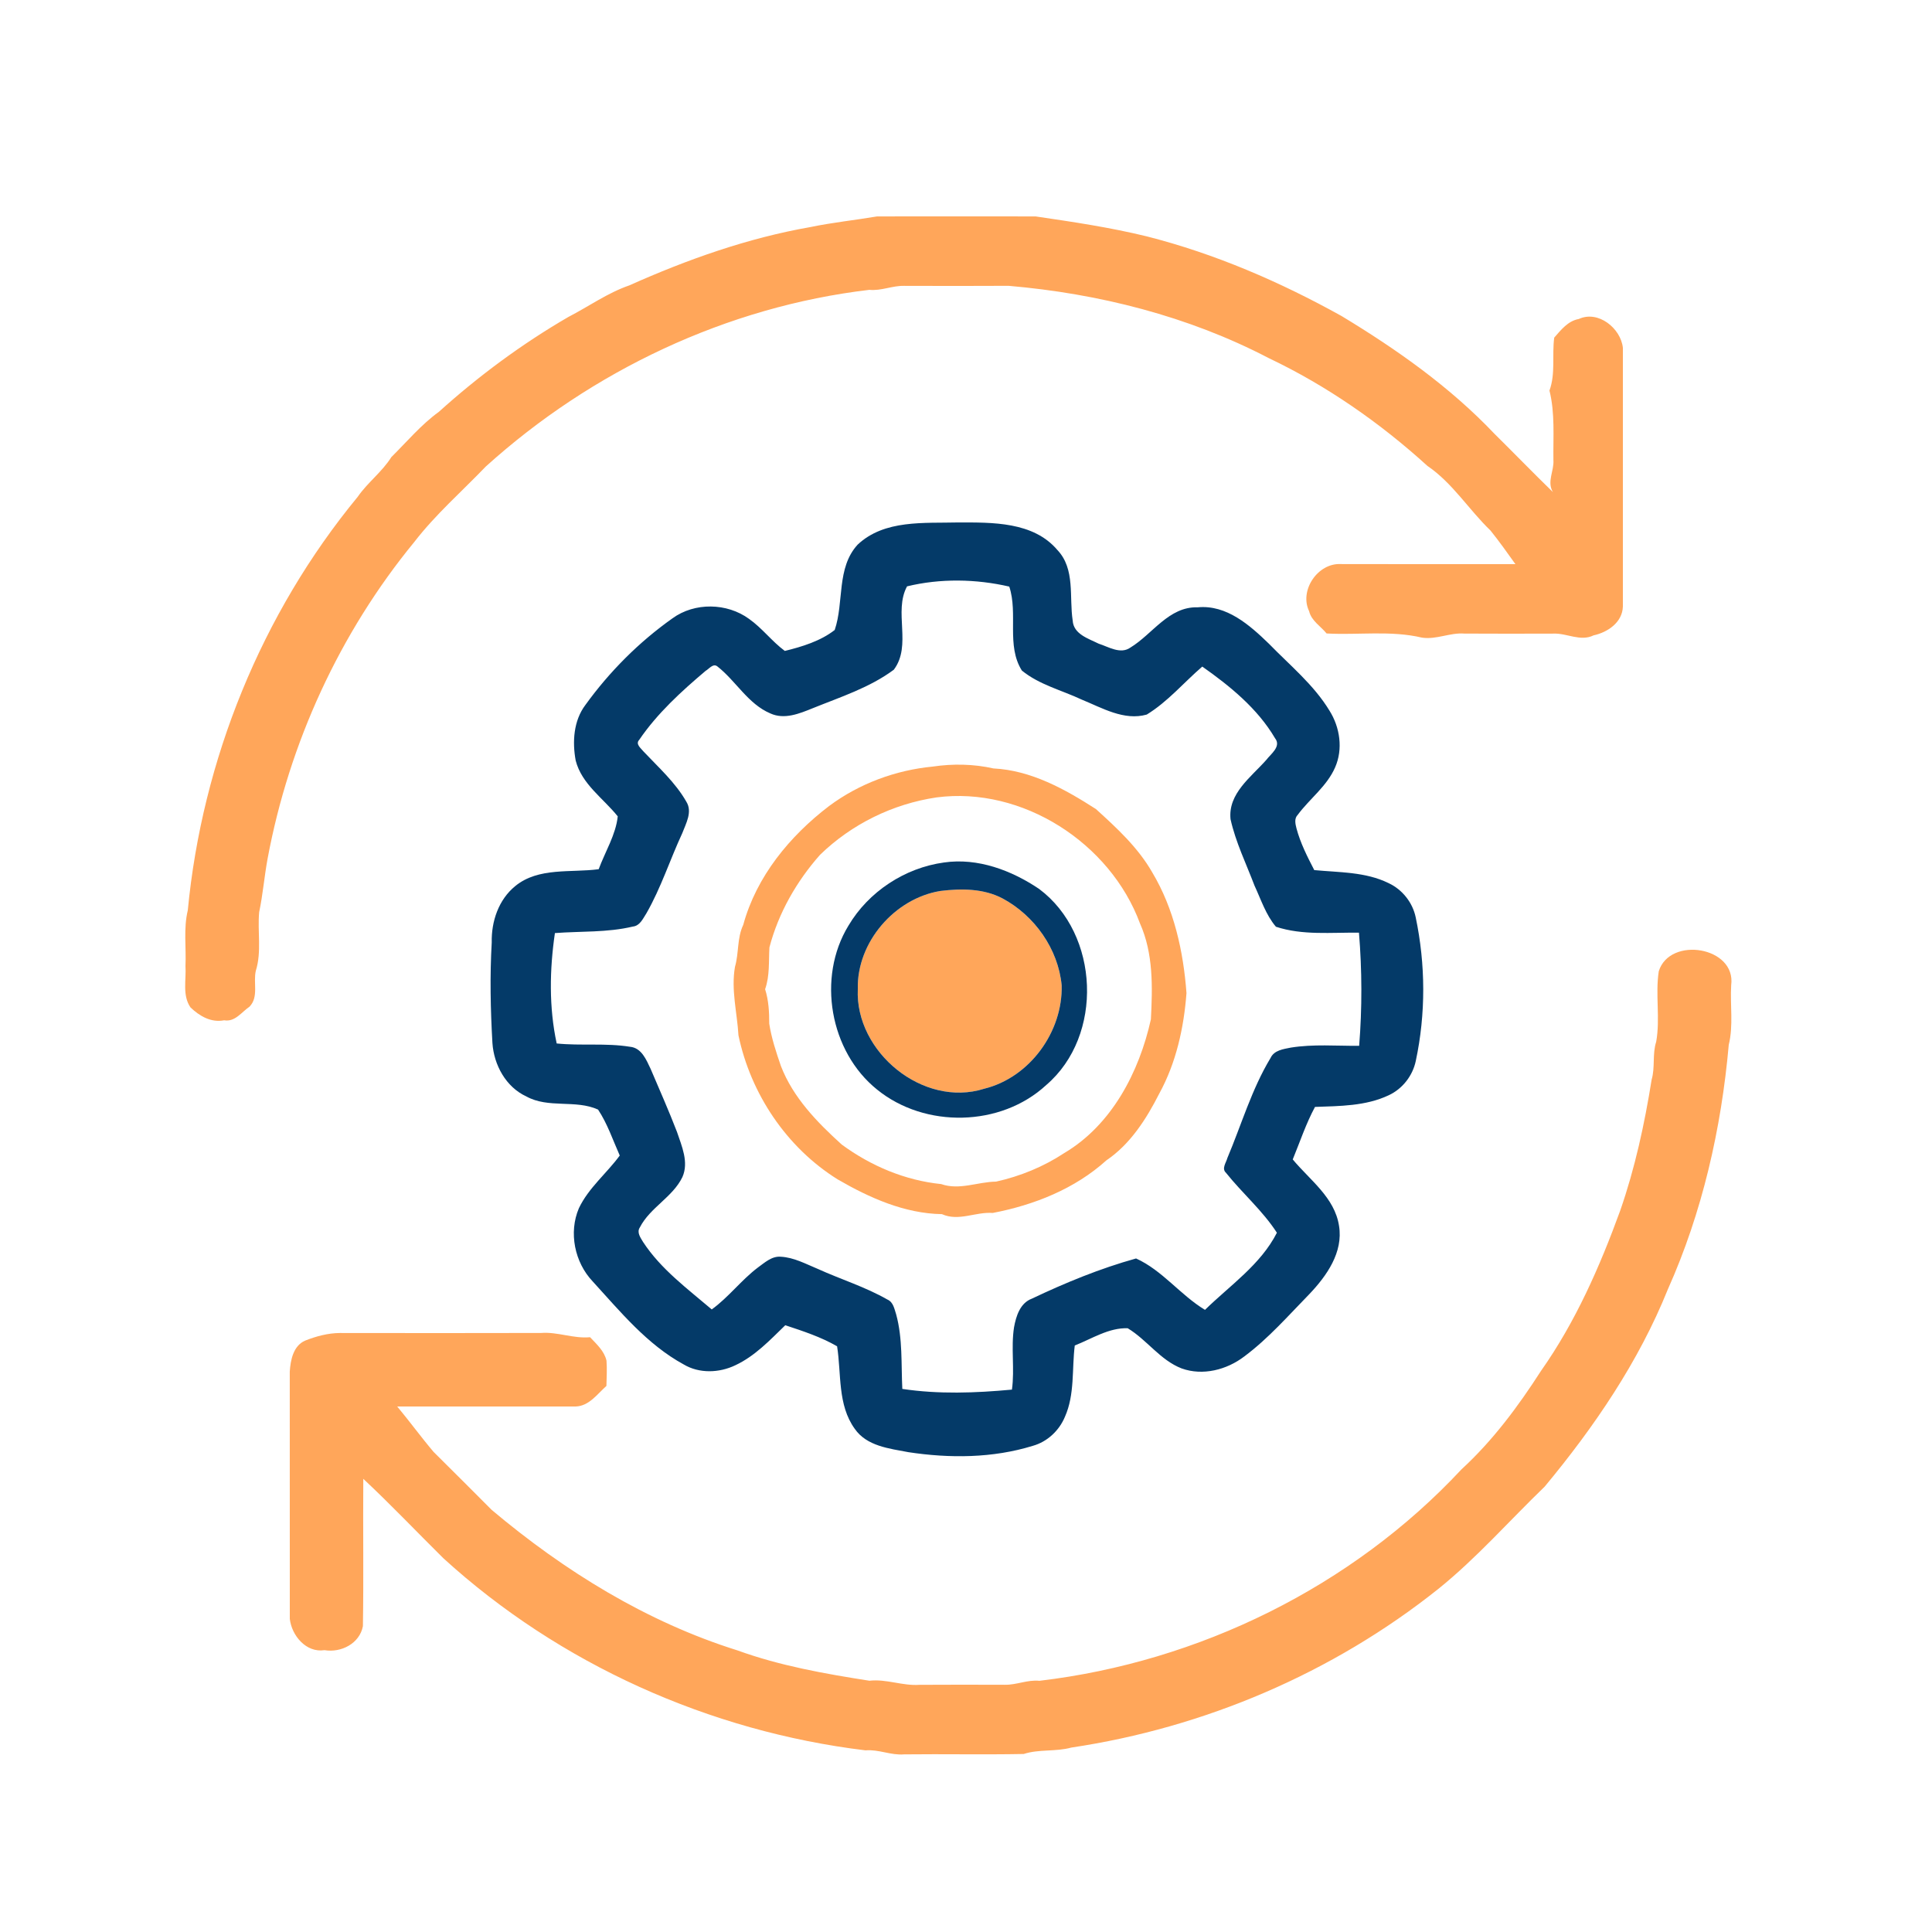 <?xml version="1.0" encoding="UTF-8" ?>
<!DOCTYPE svg PUBLIC "-//W3C//DTD SVG 1.1//EN" "http://www.w3.org/Graphics/SVG/1.1/DTD/svg11.dtd">
<svg width="500pt" height="500pt" viewBox="0 0 500 500" version="1.1" xmlns="http://www.w3.org/2000/svg">
<g id="#ffa65aff">
<path fill="#ffa65a" opacity="1.00" d=" M 209.76 58.76 C 215.46 57.57 221.26 56.98 226.99 56.01 C 240.66 55.99 254.34 55.99 268.01 56.01 C 277.64 57.42 287.32 58.86 296.81 61.18 C 314.47 65.67 331.30 72.95 347.20 81.79 C 361.46 90.41 375.24 100.12 386.75 112.25 C 391.82 117.26 396.78 122.38 401.89 127.35 C 400.27 124.63 402.24 121.87 402.02 119.03 C 401.94 113.02 402.46 106.93 401.00 101.08 C 402.61 96.66 401.63 91.94 402.23 87.38 C 403.99 85.38 405.79 83.05 408.58 82.56 C 413.62 80.22 419.47 84.97 420.00 90.02 C 420.00 112.34 420.00 134.66 420.00 156.98 C 419.87 161.07 416.08 163.64 412.42 164.43 C 408.99 166.11 405.53 163.83 402.04 163.98 C 394.35 164.00 386.66 164.02 378.97 163.97 C 375.24 163.68 371.76 165.58 368.01 165.02 C 359.93 163.10 351.55 164.40 343.32 163.94 C 341.79 162.06 339.39 160.67 338.80 158.18 C 336.20 152.81 341.04 145.67 346.98 145.98 C 362.05 146.02 377.12 146.00 392.19 146.00 C 390.09 143.06 388.00 140.11 385.74 137.30 C 380.12 131.90 375.96 125.04 369.42 120.58 C 357.14 109.42 343.35 99.81 328.33 92.67 C 307.52 81.81 284.29 75.97 261.03 73.97 C 252.01 74.03 242.99 74.00 233.97 73.98 C 230.92 73.91 228.06 75.32 224.99 75.01 C 188.19 79.35 153.16 95.93 125.73 120.73 C 119.52 127.20 112.72 133.13 107.23 140.25 C 87.91 163.77 74.82 192.32 69.25 222.24 C 68.40 226.84 68.04 231.50 67.07 236.07 C 66.61 241.11 67.75 246.30 66.21 251.22 C 65.48 254.29 67.02 258.01 64.57 260.53 C 62.50 261.93 60.84 264.54 58.01 264.05 C 54.61 264.71 51.65 262.97 49.29 260.71 C 47.13 257.54 48.24 253.57 48.00 250.00 C 48.22 245.21 47.46 240.31 48.60 235.60 C 52.32 196.70 67.68 158.77 92.58 128.57 C 95.14 124.85 98.88 122.14 101.28 118.30 C 105.30 114.32 108.98 109.91 113.58 106.58 C 123.85 97.31 135.06 89.02 147.04 82.06 C 152.32 79.34 157.20 75.82 162.86 73.86 C 177.88 67.15 193.52 61.60 209.76 58.76 Z" />
<path fill="#ffa65a" opacity="1.00" d=" M 241.40 198.39 C 246.58 197.62 251.98 197.71 257.10 198.87 C 266.83 199.35 275.61 204.23 283.62 209.38 C 289.04 214.30 294.54 219.35 298.21 225.79 C 303.84 235.19 306.26 246.21 307.06 257.00 C 306.39 265.97 304.39 275.05 300.02 283.01 C 296.69 289.57 292.52 296.12 286.33 300.30 C 278.15 307.69 267.62 311.86 256.92 313.91 C 252.46 313.58 248.12 316.17 243.77 314.22 C 234.10 314.06 225.02 310.00 216.78 305.22 C 203.58 296.99 194.28 283.10 191.11 267.93 C 190.77 262.02 189.17 256.18 190.21 250.22 C 191.25 246.64 190.72 242.79 192.35 239.36 C 195.76 226.82 204.41 216.34 214.58 208.59 C 222.37 202.79 231.79 199.31 241.40 198.39 M 242.38 206.37 C 231.08 208.04 220.41 213.27 212.22 221.23 C 206.14 228.10 201.47 236.27 199.13 245.17 C 198.91 248.80 199.25 252.50 198.01 256.00 C 198.93 258.90 199.08 261.91 199.08 264.93 C 199.66 268.68 200.87 272.31 202.10 275.89 C 205.25 284.05 211.46 290.43 217.83 296.20 C 225.36 301.74 234.23 305.49 243.58 306.44 C 248.31 308.09 253.02 305.86 257.79 305.80 C 264.02 304.42 270.08 301.94 275.41 298.42 C 287.74 291.12 294.84 277.41 297.85 263.80 C 298.28 255.47 298.51 246.78 295.03 238.99 C 287.35 218.17 264.59 203.45 242.38 206.37 Z" />
<path fill="#ffa65a" opacity="1.00" d=" M 243.39 230.58 C 248.77 229.92 254.56 229.92 259.47 232.52 C 267.76 236.97 273.86 245.59 274.76 255.01 C 275.06 267.02 266.51 278.85 254.72 281.76 C 238.92 286.77 221.26 272.25 222.00 255.98 C 221.70 243.86 231.54 232.50 243.39 230.58 Z" />
<path fill="#ffa65a" opacity="1.00" d=" M 429.29 251.35 C 432.16 242.20 449.36 245.02 448.03 254.96 C 447.72 260.09 448.64 265.36 447.40 270.40 C 445.48 292.07 440.57 313.71 431.65 333.65 C 424.11 352.39 412.61 369.27 399.75 384.75 C 390.58 393.59 382.14 403.24 372.21 411.23 C 344.92 432.99 311.75 447.12 277.25 452.27 C 273.21 453.39 268.94 452.63 264.93 453.93 C 254.61 454.13 244.29 453.91 233.97 454.03 C 230.57 454.32 227.40 452.69 223.99 452.99 C 183.65 448.10 144.78 430.68 114.73 403.26 C 107.82 396.42 101.12 389.36 94.02 382.72 C 93.92 395.43 94.13 408.14 93.92 420.85 C 93.07 425.35 88.28 427.78 83.99 427.06 C 79.24 427.79 75.51 423.31 75.00 418.98 C 74.99 397.65 75.01 376.32 74.99 354.99 C 75.18 351.99 75.90 348.28 78.97 346.95 C 81.82 345.82 84.88 345.00 87.97 344.98 C 105.32 345.00 122.67 345.02 140.02 344.97 C 144.32 344.64 148.40 346.48 152.71 346.07 C 154.40 347.87 156.38 349.62 156.96 352.13 C 157.13 354.31 156.99 356.50 156.94 358.68 C 154.58 360.77 152.44 363.90 148.98 364.00 C 133.59 364.02 118.19 363.98 102.80 364.00 C 106.02 367.86 108.97 371.93 112.22 375.76 C 117.25 380.74 122.25 385.75 127.25 390.76 C 146.03 406.57 167.34 419.76 190.88 427.13 C 201.88 431.12 213.48 433.17 225.00 434.97 C 229.42 434.47 233.58 436.35 237.99 436.03 C 245.34 435.97 252.69 436.01 260.04 436.02 C 263.08 436.08 265.93 434.67 269.00 434.99 C 310.25 430.11 349.88 410.69 378.25 380.25 C 386.32 372.84 392.89 363.99 398.80 354.80 C 407.74 342.11 414.02 327.84 419.31 313.30 C 423.13 302.32 425.61 290.90 427.44 279.42 C 428.38 276.22 427.59 272.79 428.62 269.61 C 429.70 263.59 428.36 257.38 429.29 251.35 Z" />
</g>
<g id="#043a68ff">
<path fill="#043a68" opacity="1.00" d=" M 221.96 140.95 C 228.89 134.42 239.21 135.44 248.00 135.21 C 256.82 135.21 267.41 134.98 273.66 142.35 C 278.32 147.27 276.67 154.50 277.61 160.59 C 277.82 164.13 281.67 165.25 284.33 166.58 C 286.90 167.40 289.96 169.40 292.53 167.60 C 298.30 164.10 302.47 156.94 309.98 157.17 C 317.44 156.47 323.43 161.78 328.41 166.61 C 333.83 172.19 340.02 177.22 344.09 183.95 C 346.79 188.26 347.61 193.86 345.53 198.59 C 343.41 203.48 338.95 206.69 335.85 210.88 C 334.90 211.84 335.24 213.23 335.53 214.39 C 336.54 218.18 338.33 221.70 340.13 225.18 C 346.59 225.80 353.40 225.61 359.36 228.55 C 362.91 230.20 365.58 233.56 366.38 237.39 C 368.95 249.61 369.01 262.37 366.40 274.59 C 365.59 278.42 362.95 281.81 359.38 283.46 C 353.45 286.26 346.73 286.24 340.32 286.47 C 337.98 290.81 336.43 295.51 334.56 300.06 C 339.00 305.41 345.41 309.90 346.54 317.25 C 347.66 324.10 343.34 330.20 338.87 334.90 C 333.44 340.46 328.27 346.39 322.02 351.05 C 317.49 354.51 311.29 356.12 305.81 354.15 C 300.25 352.00 296.84 346.75 291.85 343.75 C 286.98 343.57 282.58 346.47 278.15 348.21 C 277.38 354.36 278.19 360.86 275.60 366.67 C 274.11 370.25 271.04 373.13 267.29 374.18 C 256.91 377.39 245.76 377.44 235.09 375.82 C 230.16 374.88 224.32 374.27 221.21 369.78 C 216.72 363.57 217.77 355.56 216.64 348.42 C 212.51 346.02 207.79 344.48 203.23 342.97 C 199.27 346.81 195.38 350.96 190.30 353.33 C 186.14 355.33 180.96 355.52 176.93 353.11 C 167.46 347.95 160.54 339.45 153.38 331.62 C 148.71 326.69 147.13 318.98 149.81 312.70 C 152.31 307.42 156.99 303.69 160.39 299.05 C 158.61 295.05 157.21 290.83 154.78 287.16 C 148.95 284.51 141.93 286.93 136.20 283.75 C 130.91 281.31 127.82 275.59 127.44 269.94 C 126.94 261.27 126.76 252.59 127.26 243.92 C 127.14 238.48 129.02 232.84 133.34 229.32 C 139.33 224.39 147.76 225.91 154.94 224.95 C 156.60 220.45 159.39 215.99 159.87 211.27 C 156.12 206.59 150.57 202.96 148.99 196.84 C 148.09 192.00 148.43 186.53 151.48 182.47 C 157.72 173.83 165.34 166.18 174.04 160.02 C 179.78 155.84 188.16 156.00 193.86 160.17 C 197.26 162.57 199.77 165.99 203.11 168.46 C 207.58 167.37 212.39 165.89 216.02 163.04 C 218.48 155.86 216.42 146.99 221.96 140.95 M 234.74 151.75 C 231.19 158.33 236.06 167.01 231.32 173.32 C 225.07 177.97 217.49 180.39 210.33 183.29 C 206.90 184.68 203.02 186.29 199.38 184.64 C 193.55 182.17 190.46 176.21 185.62 172.44 C 184.53 171.62 183.49 173.13 182.62 173.61 C 176.31 178.95 170.11 184.60 165.43 191.47 C 164.38 192.58 165.89 193.65 166.53 194.47 C 170.43 198.61 174.77 202.48 177.62 207.47 C 179.26 210.10 177.54 213.07 176.58 215.61 C 173.39 222.47 171.08 229.75 167.31 236.33 C 166.40 237.72 165.63 239.61 163.75 239.80 C 157.15 241.37 150.32 240.97 143.61 241.48 C 142.23 250.94 142.05 260.67 144.07 270.05 C 150.37 270.69 156.75 269.89 163.02 270.90 C 166.04 271.17 167.25 274.26 168.38 276.62 C 170.69 282.04 173.08 287.43 175.20 292.93 C 176.44 296.63 178.31 300.76 176.61 304.62 C 174.08 309.85 168.25 312.48 165.60 317.64 C 164.72 318.95 165.78 320.33 166.45 321.46 C 171.05 328.48 177.90 333.51 184.20 338.88 C 188.55 335.73 191.80 331.33 196.08 328.08 C 197.86 326.81 199.71 325.04 202.07 325.24 C 205.48 325.42 208.54 327.11 211.64 328.39 C 217.61 331.10 223.95 333.05 229.66 336.32 C 231.19 336.98 231.46 338.75 231.93 340.17 C 233.64 346.45 233.20 353.01 233.52 359.45 C 242.91 360.86 252.47 360.51 261.89 359.63 C 262.63 354.27 261.60 348.85 262.43 343.51 C 262.96 340.60 264.00 337.23 267.05 336.09 C 275.75 331.96 284.72 328.27 294.01 325.69 C 300.83 328.77 305.48 335.15 311.85 338.99 C 318.34 332.64 326.24 327.31 330.46 319.03 C 326.75 313.29 321.51 308.82 317.28 303.51 C 316.09 302.42 317.34 300.88 317.64 299.70 C 321.30 291.04 323.93 281.89 328.82 273.80 C 329.75 271.79 332.14 271.51 334.05 271.12 C 339.90 270.18 345.85 270.70 351.75 270.66 C 352.53 260.93 352.50 251.11 351.70 241.38 C 344.54 241.28 337.12 242.12 330.21 239.84 C 327.60 236.77 326.35 232.81 324.67 229.21 C 322.51 223.51 319.78 217.96 318.46 212.00 C 317.78 205.35 323.79 201.11 327.70 196.68 C 328.89 195.11 331.67 193.19 329.97 191.04 C 325.45 183.36 318.34 177.57 311.15 172.51 C 306.36 176.64 302.21 181.61 296.78 184.93 C 290.90 186.59 285.24 183.21 279.96 181.06 C 274.78 178.62 268.96 177.22 264.46 173.54 C 260.37 167.04 263.53 158.86 261.20 151.81 C 252.60 149.82 243.32 149.66 234.74 151.75 Z" />
<path fill="#043a68" opacity="1.00" d=" M 244.31 223.21 C 253.03 221.95 261.79 225.24 268.93 230.06 C 284.58 241.74 285.66 268.06 270.77 280.80 C 259.01 291.69 239.38 292.04 227.00 281.99 C 214.74 272.15 211.38 252.99 219.57 239.57 C 224.79 230.75 234.17 224.60 244.31 223.21 M 243.39 230.58 C 231.54 232.50 221.70 243.86 222.00 255.98 C 221.26 272.25 238.92 286.77 254.72 281.76 C 266.51 278.85 275.06 267.02 274.76 255.01 C 273.86 245.59 267.76 236.97 259.47 232.52 C 254.56 229.92 248.77 229.92 243.39 230.58 Z" />
</g>
</svg>
